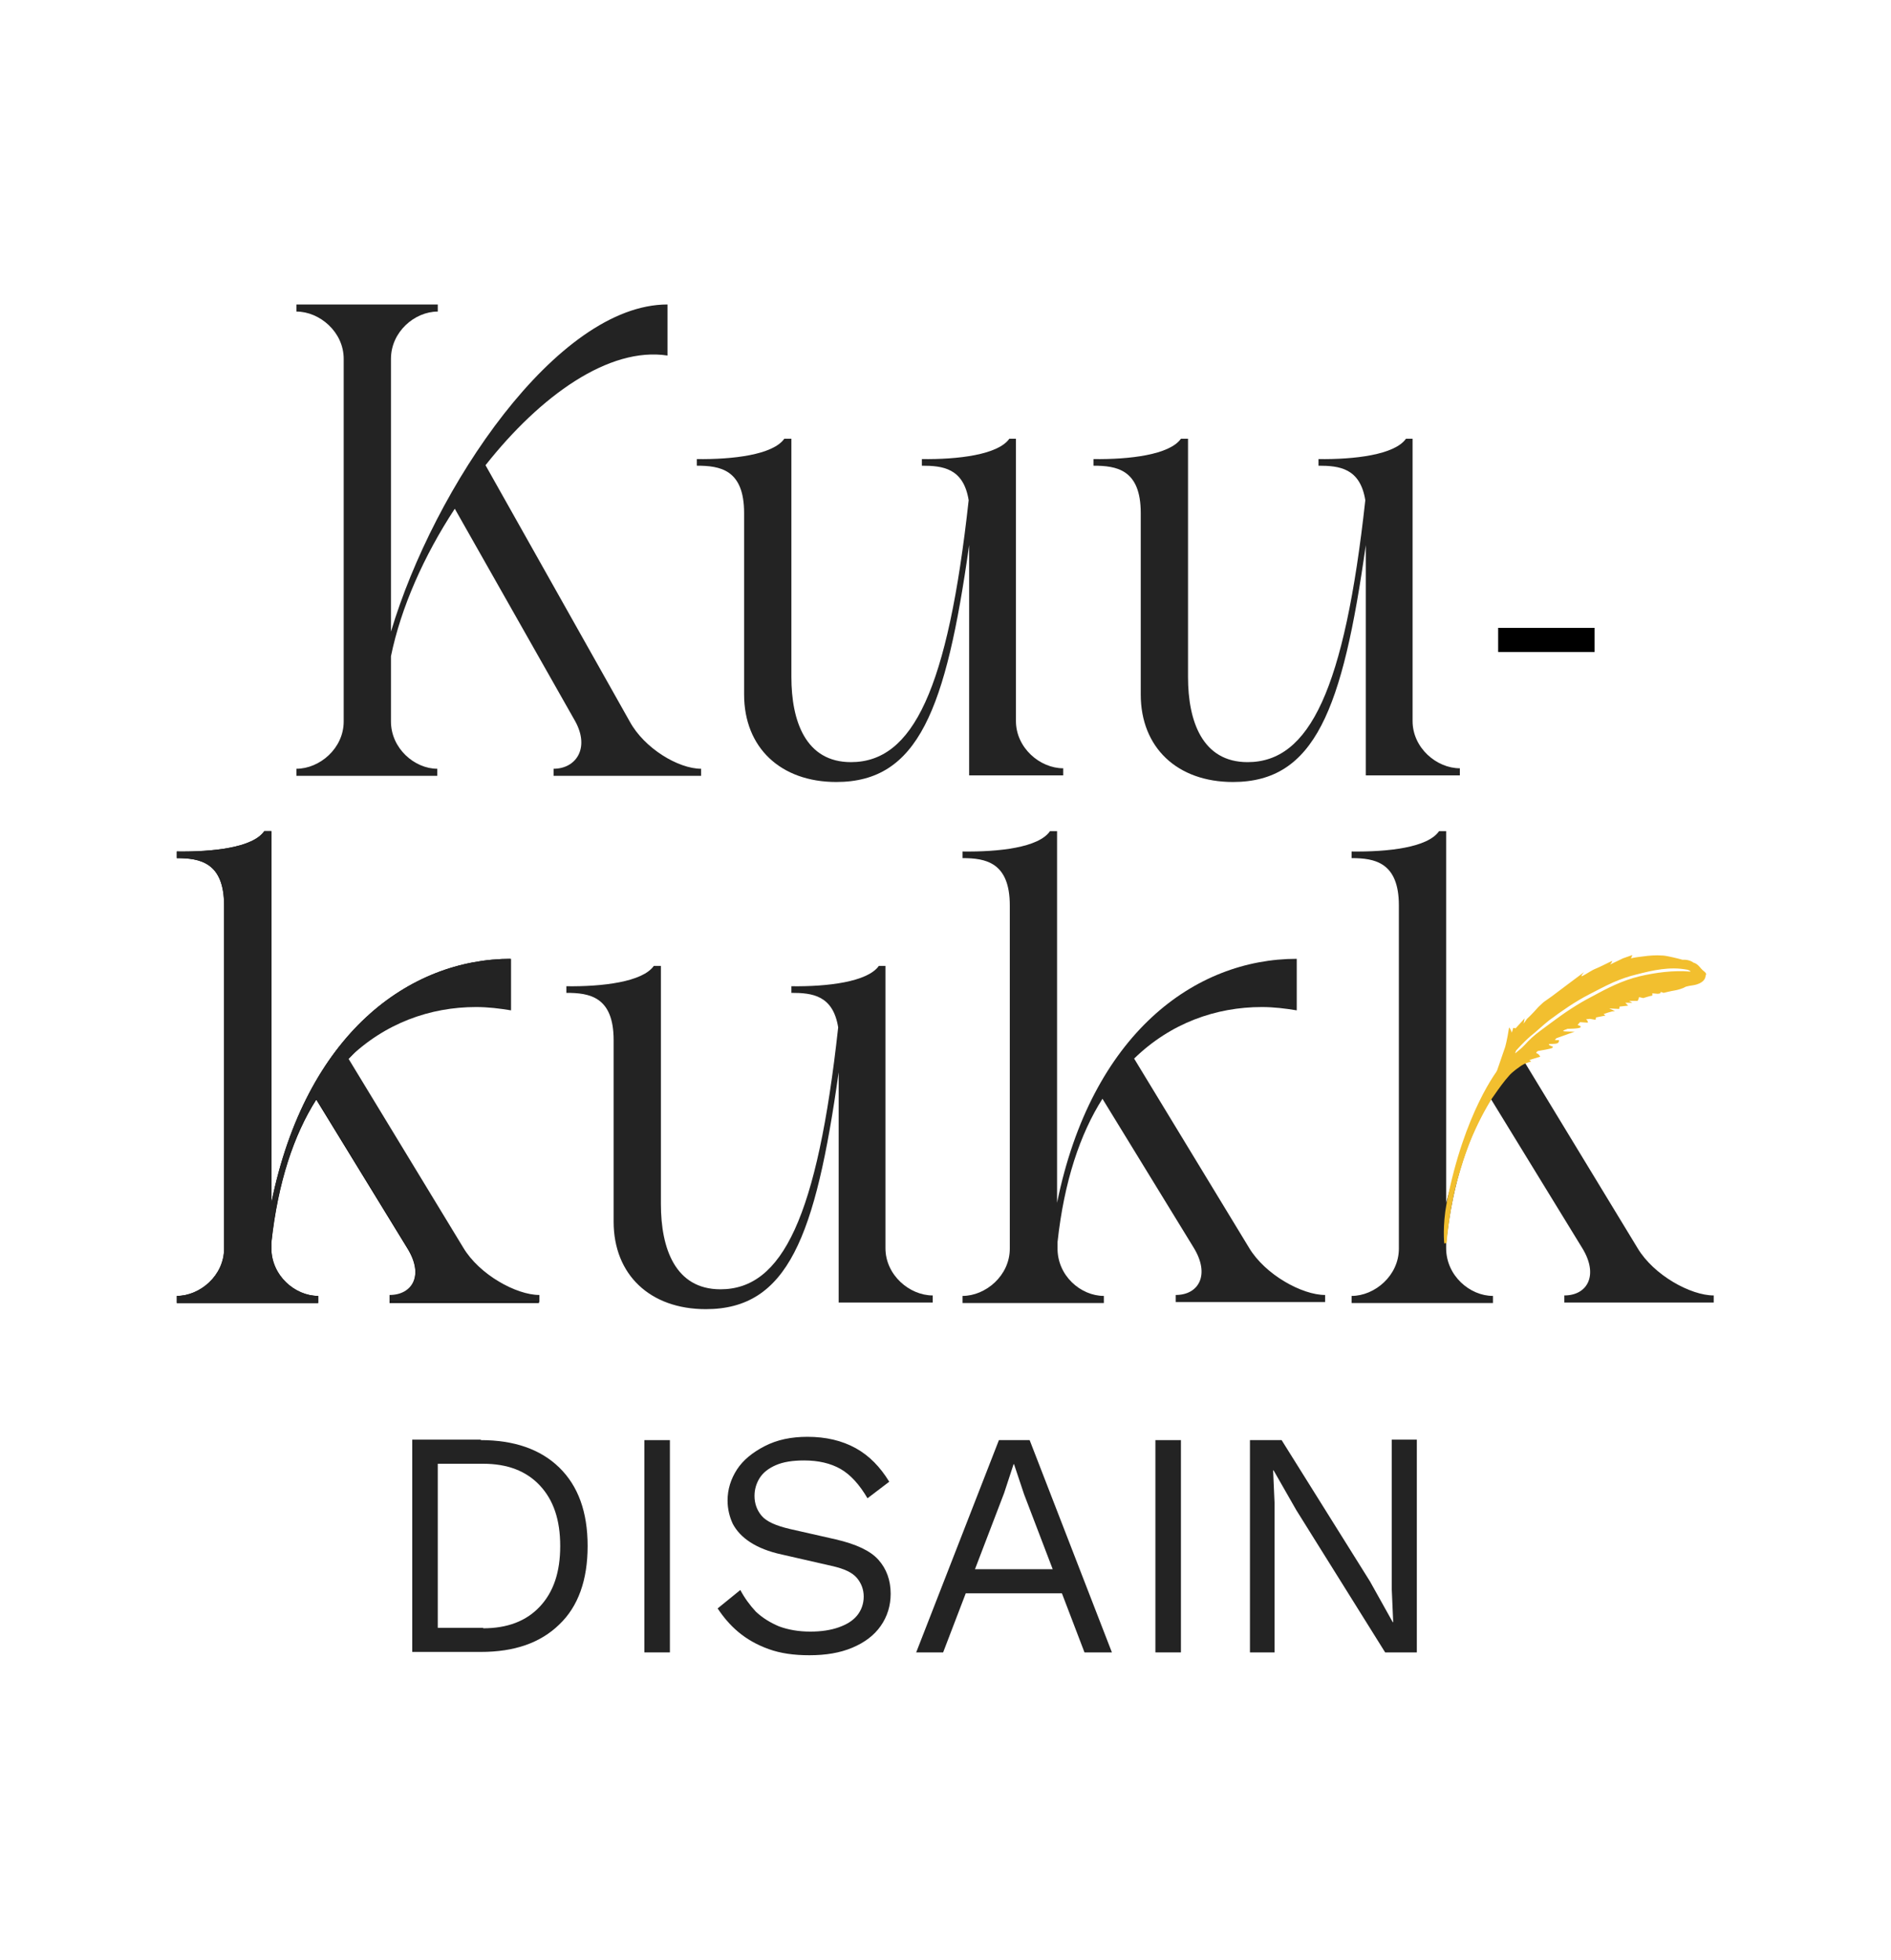 <?xml version="1.0" encoding="utf-8"?>
<!-- Generator: Adobe Illustrator 27.7.0, SVG Export Plug-In . SVG Version: 6.00 Build 0)  -->
<svg version="1.1" id="Layer_1" xmlns="http://www.w3.org/2000/svg" xmlns:xlink="http://www.w3.org/1999/xlink" x="0px" y="0px"
	 viewBox="0 0 400 414.5" style="enable-background:new 0 0 400 414.5;" xml:space="preserve">
<style type="text/css">
	.st0{fill:none;}
	.st1{fill:#F2BF2F;}
	.st2{fill:#232323;}
	.st3{fill:#FFFFFF;}
</style>
<g>
	<g>
		<path class="st2" d="M101.7,304.6c7,0,12.6,1.9,16.6,5.8c4,3.9,6,9.4,6,16.6c0,7.2-2,12.8-6,16.6c-4,3.9-9.5,5.8-16.6,5.8H87.2
			v-44.9H101.7z M102.2,344.4c5.1,0,9.1-1.5,12-4.6c2.9-3.1,4.3-7.3,4.3-12.8s-1.4-9.7-4.3-12.8c-2.9-3.1-6.9-4.6-12-4.6h-9.6v34.7
			H102.2z"/>
		<path class="st2" d="M141.7,304.6v44.9h-5.4v-44.9H141.7z"/>
		<path class="st2" d="M170.8,303.9c3.9,0,7.3,0.8,10.2,2.4c2.9,1.6,5.2,4,7.1,7.1l-4.6,3.5c-1.7-2.9-3.6-5-5.7-6.2
			c-2.1-1.2-4.7-1.8-7.7-1.8c-2.4,0-4.4,0.3-6,1c-1.6,0.7-2.7,1.6-3.4,2.7c-0.7,1.1-1.1,2.4-1.1,3.8c0,1.6,0.5,3,1.5,4.2
			c1,1.2,3,2.1,6,2.8l9.7,2.2c4.3,1,7.3,2.4,9,4.3c1.7,1.9,2.6,4.3,2.6,7.2c0,2.5-0.7,4.8-2.1,6.8c-1.4,2-3.4,3.5-6,4.6
			c-2.6,1.1-5.6,1.6-9.1,1.6c-3.3,0-6.1-0.4-8.6-1.3c-2.5-0.9-4.6-2.1-6.4-3.6c-1.8-1.5-3.2-3.2-4.4-5l4.8-3.9
			c0.9,1.7,2,3.2,3.3,4.6c1.4,1.3,3,2.3,4.9,3.1c1.9,0.7,4.1,1.1,6.6,1.1c2.3,0,4.3-0.3,6-0.9c1.7-0.6,3-1.4,3.9-2.5
			c0.9-1.1,1.4-2.5,1.4-4c0-1.5-0.5-2.8-1.4-3.9c-1-1.2-2.7-2-5.4-2.6l-10.5-2.4c-2.8-0.6-5-1.5-6.7-2.6c-1.7-1.1-2.9-2.4-3.7-3.9
			c-0.7-1.5-1.1-3.2-1.1-4.9c0-2.4,0.7-4.6,2-6.6c1.3-2,3.3-3.6,5.8-4.9C164.4,304.5,167.4,303.9,170.8,303.9z"/>
		<path class="st2" d="M193.8,349.5l17.5-44.9h6.5l17.4,44.9h-5.8L216.6,316l-2.1-6.3h-0.1l-2,6.1l-12.9,33.7H193.8z M202.4,337
			v-5.1h24v5.1H202.4z"/>
		<path class="st2" d="M249.8,304.6v44.9h-5.4v-44.9H249.8z"/>
		<path class="st2" d="M299.7,304.6v44.9H293l-18.8-30.1l-4.8-8.4h-0.1l0.3,6.8v31.7h-5.2v-44.9h6.7l18.7,29.9l4.8,8.6h0.1l-0.3-6.9
			v-31.7H299.7z"/>
	</g>
	<path d="M67.3,274.1v1.5H37.4v-1.5c4.9,0,10-4.3,10-10v-72.6c0-9.1-5.1-10-10-10v-1.4c7.6,0.1,16.1-0.8,18.5-4.3h1.5v78.6
		c7.3-35.8,29.2-51.6,50.7-51.6l-15.8,3.8c-2.4-0.4-0.5,5.2-3.1,5.2c-9.7,0-7.9,4.7-15.6,12.3l24.3,40c3.4,5.7,11.2,10,16.1,10v1.5
		H82.4v-1.5c4.9,0,7.3-4.3,3.8-10l-19.3-31.5c-4.7,7.4-8.1,17.4-9.5,30.3v1.2C57.4,269.8,62.4,274.1,67.3,274.1z"/>
	<path class="st2" d="M177.4,226.8c-4.9,34.9-10.8,50.1-28.1,50.1c-11.8,0-19.5-7.3-19.5-18.5V220c0-9.2-5.1-10-10-10v-1.4
		c7.6,0.1,16.1-0.9,18.5-4.3h1.5v50.4c0,9.3,3,18,12.6,18c13.1,0,20.5-15.3,24.9-55.4c-1.1-6.8-5.5-7.3-9.9-7.3v-1.4
		c7.6,0.1,16.1-0.9,18.5-4.3h1.4v59.7c0,5.7,5.1,10,10,10v1.5h-19.9V226.8z"/>
	<path class="st2" d="M233.5,274.1v1.5h-29.9v-1.5c4.9,0,10-4.3,10-10v-72.6c0-9.1-5.1-10-10-10v-1.4c7.6,0.1,16.1-0.8,18.5-4.3h1.5
		v78.6c7.3-35.8,29.2-51.6,50.7-51.6v10.9c-2.4-0.4-4.9-0.7-7.4-0.7c-9.7,0-19.3,3.4-27,10.9l24.3,40c3.4,5.7,11.2,10,16.1,10v1.5
		h-31.6v-1.5c4.9,0,7.3-4.3,3.8-10l-19.3-31.5c-4.7,7.4-8.1,17.4-9.5,30.3v1.2C223.6,269.8,228.6,274.1,233.5,274.1z"/>
	<path class="st2" d="M315.8,274.1v1.5h-29.9v-1.5c4.9,0,10-4.3,10-10v-72.6c0-9.1-5.1-10-10-10v-1.4c7.6,0.1,16.1-0.8,18.5-4.3h1.5
		v78.6c9.5-34.7,16.2-30.4,16.2-30.4l24.3,40c3.4,5.7,11.2,10,16.1,10v1.5h-31.6v-1.5c4.9,0,7.3-4.3,3.8-10l-19.3-31.5
		c-4.7,7.4-8.1,17.4-9.5,30.3v1.2C305.9,269.8,310.9,274.1,315.8,274.1z"/>
	<path class="st2" d="M67.3,274.1v1.5H37.4v-1.5c4.9,0,10-4.3,10-10v-72.6c0-9.1-5.1-10-10-10v-1.4c7.6,0.1,16.1-0.8,18.5-4.3h1.5
		v78.6c7.3-35.8,29.2-51.6,50.7-51.6v10.9c-2.4-0.4-4.9-0.7-7.4-0.7c-9.7,0-19.3,3.4-27,10.9l24.3,40c3.4,5.7,11.2,10,16.1,10v1.5
		H82.4v-1.5c4.9,0,7.3-4.3,3.8-10l-19.3-31.5c-4.7,7.4-8.1,17.4-9.5,30.3v1.2C57.4,269.8,62.4,274.1,67.3,274.1z"/>
	<g>
		<path class="st1" d="M360.4,205.4c-0.8-0.6-1.1-1.5-2.2-1.8c0,0-0.8-0.7-2.3-0.6c0,0-1.4-0.4-2.9-0.7c-0.5-0.1-1-0.2-1.5-0.2
			c-1.1-0.1-2.6,0-4,0.2c-0.9,0.1-1.7,0.2-2.5,0.4l0.3-0.7l-2,0.7l-2.7,1.3c0,0,0.7-0.9,0.3-0.7c-0.7,0.3-2.2,1.1-3.4,1.6
			c-0.8,0.3-1.9,1.1-2.7,1.5c-0.8,0.4,0.3-0.8,0.3-0.8s-6.3,4.7-6.8,5.1c-0.3,0.2-1.7,1.2-1.7,1.2s-0.5,0.4-1.2,1.1
			c-1.4,1.6-2.4,2.5-2.4,2.5l-0.7,1l0.2-1.1l-1.9,2.1l-0.5-0.1l-0.3,1c0,0-0.5-1.3-0.6-1c-0.4,2.6-0.8,4-0.8,4l-2.2,6.4L315,232
			l1.5-2.1c0-0.2,4.1-3.9,5.8-4.8c0.4-0.2,1.6-0.6,1.6-0.6l-0.4-0.3l2.3-0.7c0,0-0.3-0.6-0.7-0.7c-0.4-0.1,0.2-0.5,0.2-0.5
			s3.1-0.5,3.1-0.7l0.1-0.2l-0.7-0.3c0,0-0.5-0.3,0.2-0.3c0.7,0,1.6,0,1.7-0.4l0.1-0.4l-0.9,0l0.3-0.4l3.9-1.4c0,0-2.1,0-2.4-0.1
			c-0.3-0.1,0.9-0.5,0.9-0.5s2.4,0,2.7-0.3c0.3-0.3-0.6-0.5-0.6-0.5l0.5-0.6l1.7,0.1l-0.1-0.4l-0.3-0.3l0.8-0.1l1.2,0.2l0.1-0.5
			l2-0.4l-0.4-0.3c0,0,1.8-0.7,2.3-0.6c0.5,0.1-1.1-0.6-1.1-0.6l2.1,0.1l0.1-0.5l1.8-0.2l-0.6-0.6l1.2,0l0.3,0l-0.7-0.4l1.8,0
			l0.2-0.4l0.1-0.4l0.9,0.2c0,0,1.6-0.5,1.8-0.5c0.2,0.1,0.1-0.5,0.1-0.5l1.2,0.1l0.5-0.1l0.1-0.3l0.6,0.2c0,0,1.6-0.4,2.3-0.5
			c0.7-0.1,1.9-0.5,2.2-0.7c0.2-0.2,1.7-0.4,1.7-0.4s2.7-0.3,2.7-2.2C360.8,206.3,361.2,206,360.4,205.4z M357.5,205.5
			c-3.5-0.3-7.3,0.2-10.7,1c-3.7,0.9-6.8,2.5-10.1,4.3c-3.1,1.6-5.9,3.5-8.7,5.6c-1.3,1-2.8,2-4,3.1c-1.3,1.2-1.5,1.7-2.9,2.8
			c-0.2,0.2-0.6,0.5-0.6,0.5s0.1-0.4,0.2-0.6c0,0,1.6-1.8,3-3c1.5-1.2,2.6-2.3,4-3.4c2.7-2,5.4-3.9,8.5-5.5c1.4-0.7,3-1.6,5-2.5
			c1.6-0.7,3.3-1.3,5-1.7c3.5-0.9,7-1.7,10.7-1C357.3,205.2,357.8,205.5,357.5,205.5z"/>
		<path class="st1" d="M316.9,226.2c0,0-7.2,9-10.9,28.3c-0.9,4.8-0.5,8.5-0.5,8.5l0.5-0.1c0,0,0.4-5.8,2-12.3c0.8-3,2-6.9,3.4-10.2
			c1.8-4.2,3.8-7.5,4-7.8c0.7-0.9,3.2-5,6-7.2c4.2-3.4-2.1-0.4-2.1-0.4L316.9,226.2z"/>
	</g>
	<g>
		<path class="st2" d="M92.5,162.6v1.5H62.7v-1.5c4.9,0,10-4.3,10-10V75.9c0-5.7-5.1-10-10-10v-1.5h29.9v1.5c-4.9,0-9.9,4.3-9.9,10
			v57.7c9.1-30.5,35.1-69.2,58.5-69.2v10.8c-12.4-1.9-26.9,8.5-38.5,23.2l30.5,54.2c3.1,5.7,10.3,10,15.1,10v1.5h-31.2v-1.5
			c4.7,0,7.7-4.3,4.6-10l-25.5-45c-6.5,9.9-11.4,20.9-13.5,31.2v13.8C82.7,158.3,87.7,162.6,92.5,162.6z"/>
		<path class="st2" d="M205,115.3c-4.9,34.9-10.8,50.1-28.1,50.1c-11.8,0-19.5-7.3-19.5-18.5v-38.4c0-9.2-5.1-10-10-10v-1.4
			c7.6,0.1,16.1-0.9,18.5-4.3h1.5v50.4c0,9.3,3,18,12.6,18c13.1,0,20.5-15.3,24.9-55.4c-1.1-6.8-5.5-7.3-9.9-7.3v-1.4
			c7.6,0.1,16.1-0.9,18.5-4.3h1.4v59.7c0,5.7,5.1,10,10,10v1.5H205V115.3z"/>
		<path class="st2" d="M288.9,115.3c-4.9,34.9-10.8,50.1-28.1,50.1c-11.8,0-19.5-7.3-19.5-18.5v-38.4c0-9.2-5.1-10-10-10v-1.4
			c7.6,0.1,16.1-0.9,18.5-4.3h1.5v50.4c0,9.3,3,18,12.6,18c13.1,0,20.5-15.3,24.9-55.4c-1.1-6.8-5.5-7.3-9.9-7.3v-1.4
			c7.6,0.1,16.1-0.9,18.5-4.3h1.4v59.7c0,5.7,5.1,10,10,10v1.5h-19.9V115.3z"/>
		<g>
			<path d="M337.3,132.8v5.1h-20.4v-5.1H337.3z"/>
		</g>
	</g>
</g>
</svg>
